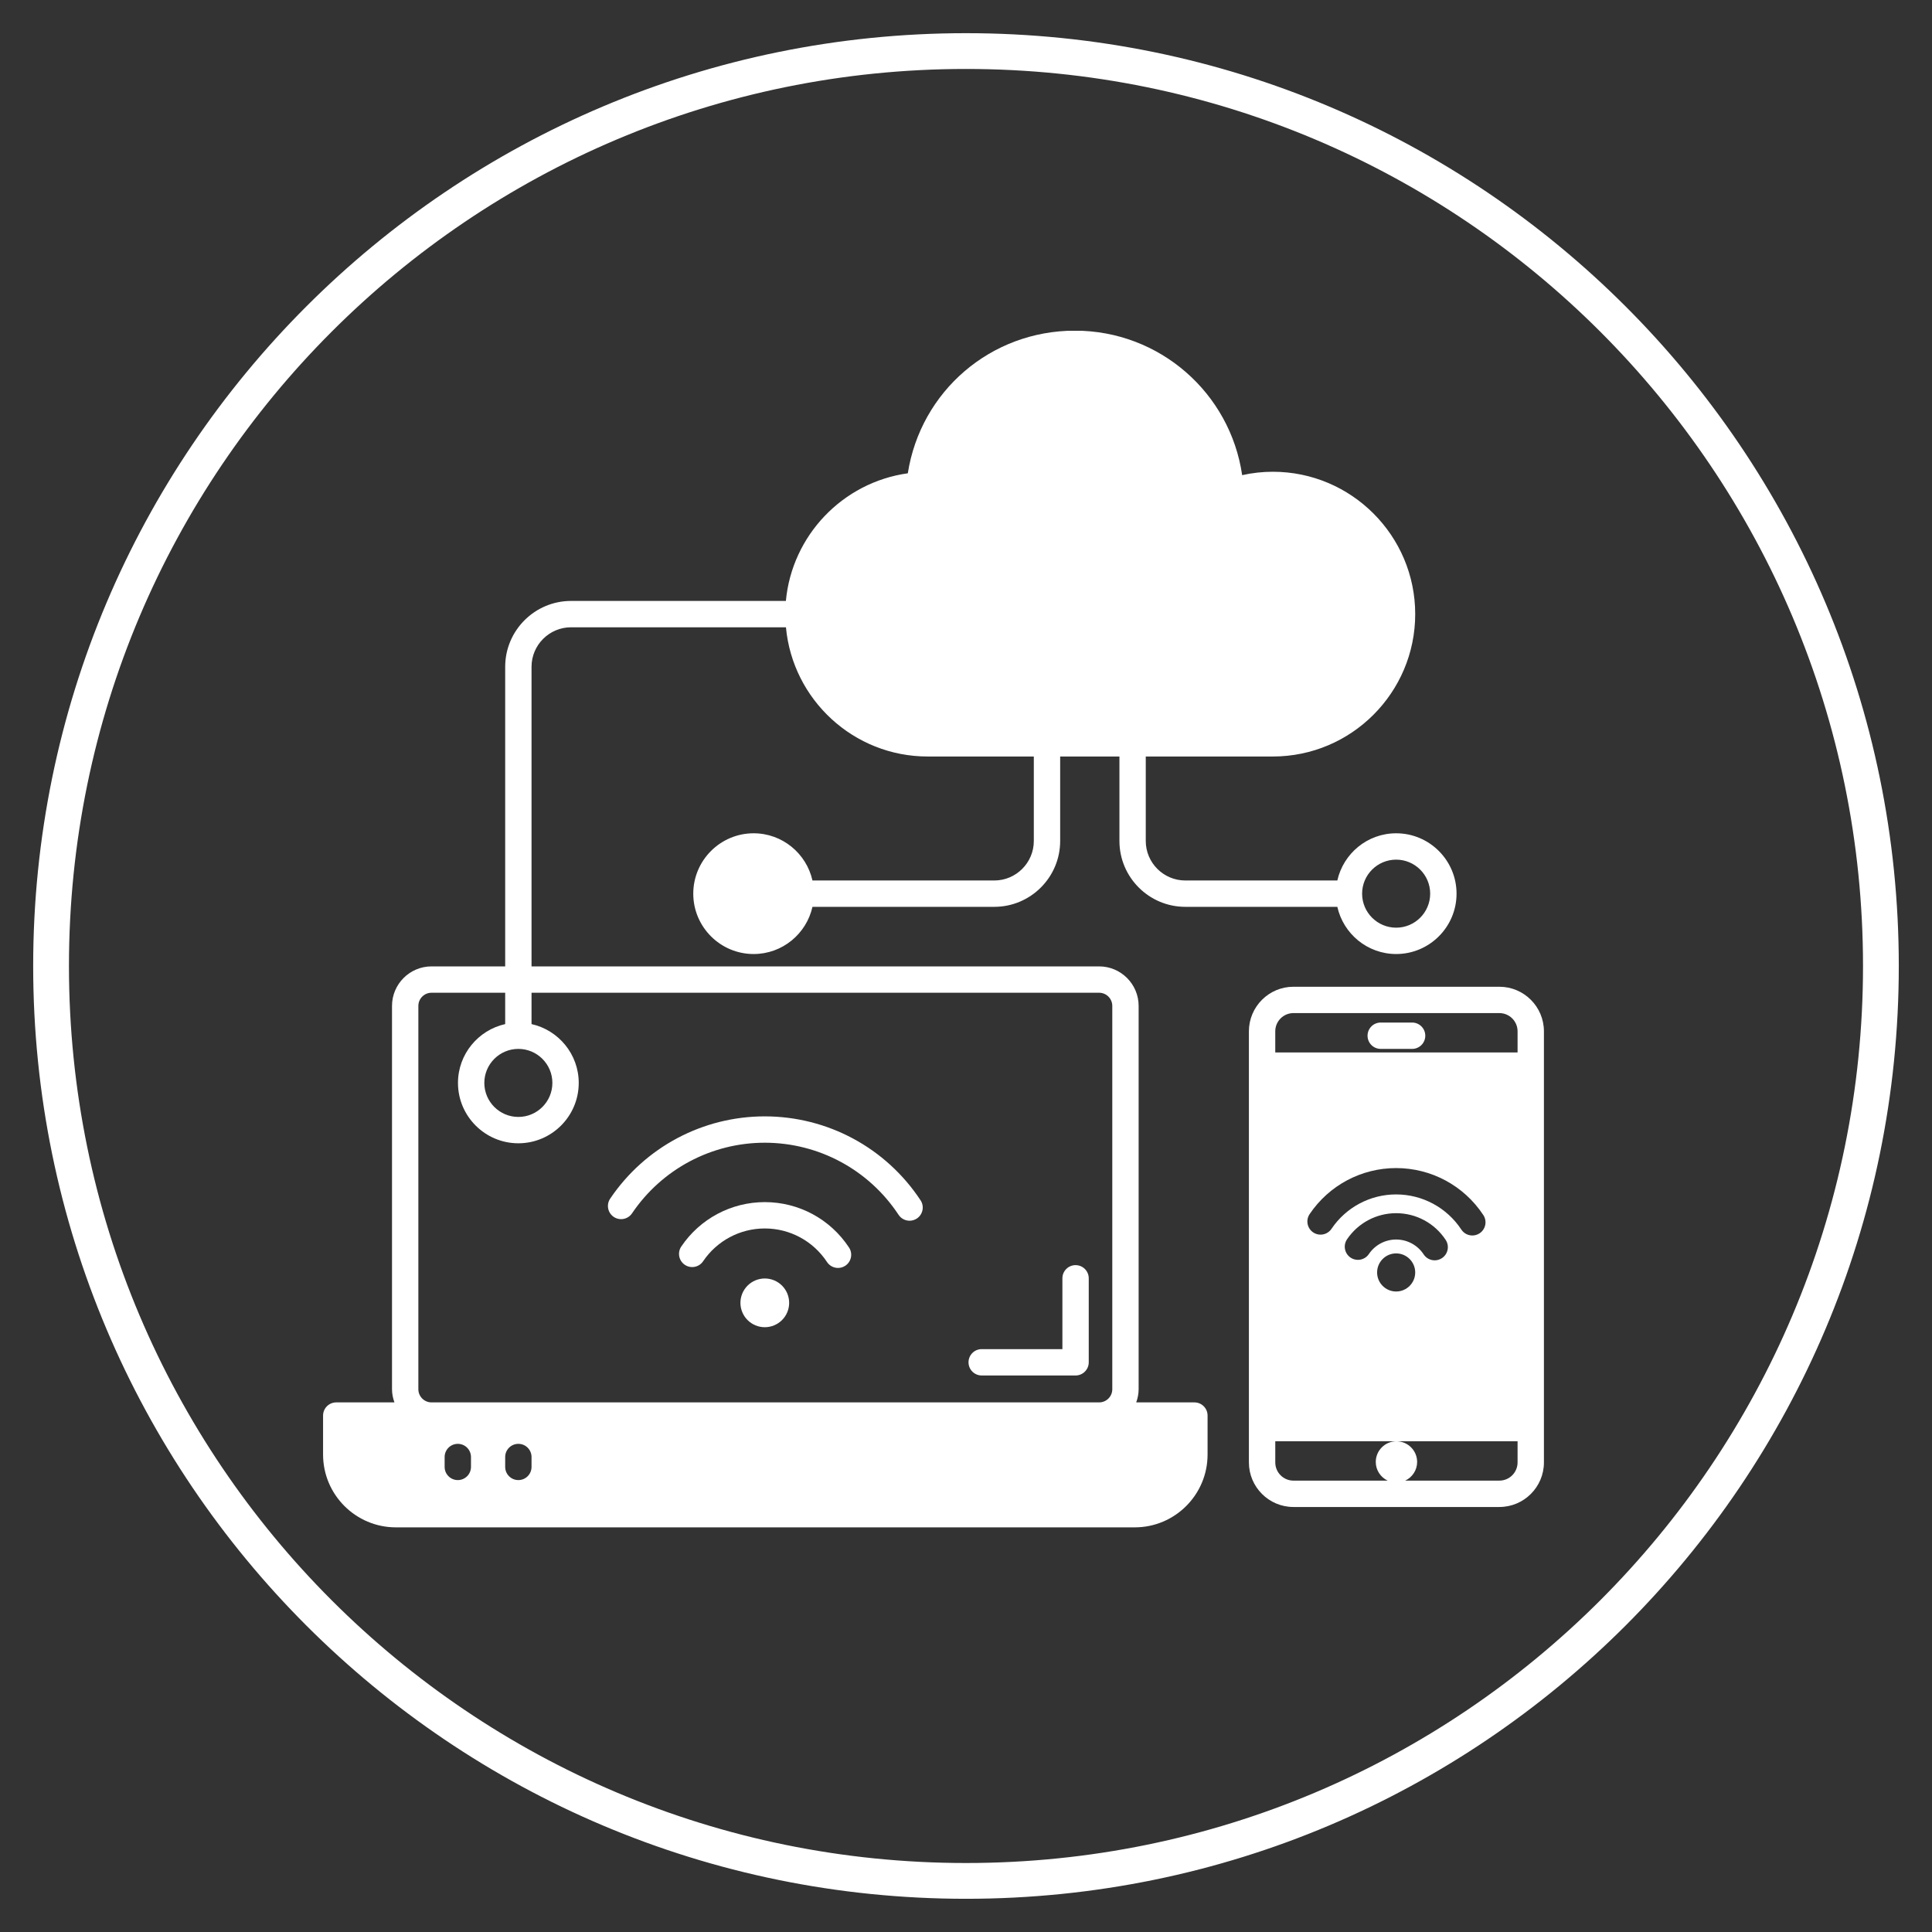 <svg xmlns="http://www.w3.org/2000/svg" xmlns:xlink="http://www.w3.org/1999/xlink" width="1080" zoomAndPan="magnify" viewBox="0 0 810 810" height="1080" preserveAspectRatio="xMidYMid meet" version="1.0"><rect x="0" y="0" width="810" height="810" fill="#333333" stroke="none"/><defs><clipPath id="6a07463105"><path d="M 13.91 13.91 L 796.078 13.91 L 796.078 796.078 L 13.91 796.078 Z M 13.91 13.91 " clip-rule="nonzero"/></clipPath><clipPath id="83e53a1ca2"><path d="M 404.996 13.91 C 189.004 13.91 13.91 189.004 13.91 404.996 C 13.91 620.984 189.004 796.078 404.996 796.078 C 620.984 796.078 796.078 620.984 796.078 404.996 C 796.078 189.004 620.984 13.91 404.996 13.91 Z M 404.996 13.91 " clip-rule="nonzero"/></clipPath><clipPath id="65f6c7e839"><path d="M 135.309 138.699 L 611 138.699 L 611 640.449 L 135.309 640.449 Z M 135.309 138.699 " clip-rule="nonzero"/></clipPath></defs><g clip-path="url(#6a07463105)"><g clip-path="url(#83e53a1ca2)"><path stroke-linecap="butt" transform="matrix(0.75, 0, 0, 0.75, 13.91, 13.91)" fill="none" stroke-linejoin="miter" d="M 521.448 -0 C 233.458 -0 -0 233.458 -0 521.448 C -0 809.432 233.458 1042.89 521.448 1042.89 C 809.432 1042.89 1042.89 809.432 1042.89 521.448 C 1042.89 233.458 809.432 -0 521.448 -0 Z M 521.448 -0 " stroke="#ffffff" stroke-width="40" stroke-opacity="1" stroke-miterlimit="4"/></g></g><g clip-path="url(#65f6c7e839)"><path fill="#ffffff" d="M 500.762 587.961 L 476.363 587.961 C 476.984 586.227 477.379 584.387 477.379 582.438 L 477.379 421.734 C 477.379 412.598 469.945 405.164 460.809 405.164 L 222.848 405.164 L 222.848 279.566 C 222.848 270.43 230.285 262.992 239.422 262.992 L 329.512 262.992 C 332.312 293.324 357.871 317.168 388.922 317.168 L 433.434 317.168 L 433.434 352.574 C 433.434 361.711 425.996 369.148 416.859 369.148 L 340.629 369.148 C 338.102 357.844 328.02 349.359 315.965 349.359 C 302.012 349.359 290.656 360.719 290.656 374.672 C 290.656 388.625 302.012 399.98 315.965 399.98 C 328.023 399.98 338.102 391.496 340.629 380.195 L 416.859 380.195 C 432.09 380.195 444.48 367.805 444.48 352.574 L 444.48 317.168 L 469.328 317.168 L 469.328 352.574 C 469.328 367.805 481.719 380.195 496.945 380.195 L 560.684 380.195 C 563.211 391.492 573.293 399.98 585.352 399.98 C 599.305 399.98 610.664 388.629 610.664 374.672 C 610.664 360.711 599.305 349.359 585.352 349.359 C 573.293 349.359 563.211 357.844 560.684 369.148 L 496.941 369.148 C 487.805 369.148 480.367 361.711 480.367 352.574 L 480.367 317.168 L 533.648 317.168 C 566.559 317.168 593.332 290.387 593.332 257.469 C 593.332 224.559 566.559 197.785 533.648 197.785 C 529.328 197.785 525.02 198.258 520.781 199.207 C 515.754 164.727 486.18 138.629 450.668 138.629 C 415.34 138.629 385.992 164.027 380.605 198.43 C 353.262 202.242 332.023 224.547 329.484 251.945 L 239.422 251.945 C 224.191 251.945 211.801 264.336 211.801 279.566 L 211.801 405.164 L 180.922 405.164 C 171.785 405.164 164.352 412.598 164.352 421.734 L 164.352 582.438 C 164.352 584.387 164.746 586.227 165.371 587.961 L 140.973 587.961 C 137.922 587.961 135.449 590.43 135.449 593.484 L 135.449 609.82 C 135.449 626.656 149.141 640.352 165.969 640.352 L 475.762 640.352 C 492.594 640.352 506.281 626.656 506.281 609.82 L 506.281 593.484 C 506.289 590.43 503.812 587.961 500.762 587.961 Z M 585.348 360.41 C 593.211 360.41 599.609 366.805 599.609 374.672 C 599.609 382.539 593.211 388.934 585.348 388.934 C 577.473 388.934 571.07 382.539 571.07 374.672 C 571.07 366.805 577.473 360.41 585.348 360.41 Z M 222.848 610.863 L 222.848 615.008 C 222.848 618.062 220.375 620.531 217.324 620.531 C 214.273 620.531 211.801 618.062 211.801 615.008 L 211.801 610.863 C 211.801 607.809 214.273 605.34 217.324 605.34 C 220.375 605.34 222.848 607.809 222.848 610.863 Z M 197.461 610.863 L 197.461 615.008 C 197.461 618.062 194.984 620.531 191.938 620.531 C 188.887 620.531 186.414 618.062 186.414 615.008 L 186.414 610.863 C 186.414 607.809 188.887 605.34 191.938 605.34 C 194.984 605.34 197.461 607.809 197.461 610.863 Z M 217.324 439.754 C 225.191 439.754 231.586 446.152 231.586 454.016 C 231.586 461.883 225.191 468.281 217.324 468.281 C 209.457 468.281 203.055 461.883 203.055 454.016 C 203.055 446.152 209.457 439.754 217.324 439.754 Z M 175.398 421.734 C 175.398 418.688 177.879 416.211 180.922 416.211 L 211.801 416.211 L 211.801 429.352 C 200.5 431.887 192.008 441.965 192.008 454.016 C 192.008 467.973 203.367 479.328 217.324 479.328 C 231.277 479.328 242.637 467.973 242.637 454.016 C 242.637 441.965 234.148 431.887 222.848 429.352 L 222.848 416.211 L 460.809 416.211 C 463.852 416.211 466.332 418.688 466.332 421.734 L 466.332 582.438 C 466.332 585.488 463.852 587.961 460.809 587.961 L 364.953 587.961 C 364.93 587.961 364.914 587.961 364.891 587.961 L 180.922 587.961 C 177.879 587.961 175.398 585.488 175.398 582.438 Z M 175.398 421.734 " fill-opacity="1" fill-rule="nonzero"/></g><path fill="#ffffff" d="M 330.859 546.223 C 330.859 546.895 330.793 547.559 330.66 548.215 C 330.531 548.875 330.336 549.512 330.082 550.133 C 329.824 550.75 329.508 551.34 329.137 551.898 C 328.766 552.457 328.34 552.973 327.867 553.445 C 327.391 553.918 326.875 554.344 326.32 554.715 C 325.762 555.09 325.172 555.402 324.555 555.66 C 323.934 555.918 323.293 556.109 322.637 556.242 C 321.98 556.371 321.316 556.438 320.645 556.438 C 319.973 556.438 319.309 556.371 318.652 556.242 C 317.992 556.109 317.355 555.918 316.734 555.66 C 316.117 555.402 315.527 555.09 314.969 554.715 C 314.41 554.344 313.895 553.918 313.422 553.445 C 312.949 552.973 312.523 552.457 312.152 551.898 C 311.777 551.34 311.465 550.75 311.207 550.133 C 310.953 549.512 310.758 548.875 310.625 548.215 C 310.496 547.559 310.43 546.895 310.43 546.223 C 310.43 545.551 310.496 544.887 310.625 544.23 C 310.758 543.574 310.953 542.934 311.207 542.316 C 311.465 541.695 311.777 541.105 312.152 540.547 C 312.523 539.992 312.949 539.477 313.422 539 C 313.895 538.527 314.41 538.102 314.969 537.73 C 315.527 537.359 316.117 537.043 316.734 536.785 C 317.355 536.531 317.992 536.336 318.652 536.207 C 319.309 536.074 319.973 536.008 320.645 536.008 C 321.316 536.008 321.98 536.074 322.637 536.207 C 323.293 536.336 323.934 536.531 324.555 536.785 C 325.172 537.043 325.762 537.359 326.32 537.73 C 326.875 538.102 327.391 538.527 327.867 539 C 328.34 539.477 328.766 539.992 329.137 540.547 C 329.508 541.105 329.824 541.695 330.082 542.316 C 330.336 542.934 330.531 543.574 330.66 544.23 C 330.793 544.887 330.859 545.551 330.859 546.223 Z M 330.859 546.223 " fill-opacity="1" fill-rule="nonzero"/><path fill="#ffffff" d="M 320.645 503.992 C 306.586 503.992 293.492 510.953 285.629 522.609 C 283.922 525.137 284.59 528.57 287.113 530.281 C 289.645 531.984 293.078 531.32 294.781 528.789 C 300.598 520.18 310.266 515.039 320.645 515.039 C 331.18 515.039 340.922 520.301 346.727 529.105 C 347.789 530.719 349.551 531.59 351.348 531.59 C 352.383 531.59 353.441 531.293 354.379 530.68 C 356.926 529 357.633 525.574 355.953 523.027 C 348.105 511.109 334.906 503.992 320.645 503.992 Z M 320.645 503.992 " fill-opacity="1" fill-rule="nonzero"/><path fill="#ffffff" d="M 264.98 508.699 C 277.508 490.16 298.316 479.09 320.645 479.09 C 343.281 479.113 364.246 490.41 376.73 509.312 C 377.789 510.918 379.551 511.793 381.34 511.793 C 382.387 511.793 383.441 511.492 384.379 510.883 C 386.926 509.195 387.629 505.77 385.949 503.227 C 371.422 481.219 347.012 468.066 320.648 468.043 C 294.645 468.043 270.41 480.93 255.828 502.52 C 254.121 505.043 254.781 508.477 257.312 510.191 C 259.836 511.887 263.273 511.23 264.98 508.699 Z M 264.98 508.699 " fill-opacity="1" fill-rule="nonzero"/><path fill="#ffffff" d="M 628.621 413.699 L 542.277 413.699 C 531.984 413.699 523.609 422.082 523.609 432.387 L 523.609 613.137 C 523.609 623.43 531.984 631.812 542.277 631.812 L 628.621 631.812 C 638.918 631.812 647.297 623.43 647.297 613.137 L 647.297 432.387 C 647.297 422.078 638.918 413.699 628.621 413.699 Z M 585.336 519.676 C 580.75 519.676 576.477 521.949 573.902 525.77 C 572.195 528.297 568.762 528.957 566.234 527.258 C 563.703 525.547 563.039 522.117 564.746 519.586 C 569.375 512.727 577.07 508.633 585.336 508.633 C 593.727 508.633 601.492 512.82 606.109 519.836 C 607.789 522.383 607.082 525.809 604.531 527.484 C 603.598 528.098 602.543 528.398 601.5 528.398 C 599.703 528.398 597.941 527.523 596.879 525.91 C 594.316 522.008 589.996 519.676 585.336 519.676 Z M 593.332 533.484 C 593.332 537.887 589.75 541.469 585.34 541.469 C 580.938 541.469 577.359 537.887 577.359 533.484 C 577.359 529.078 580.938 525.492 585.34 525.492 C 589.742 525.492 593.332 529.082 593.332 533.484 Z M 620.324 517.074 C 619.383 517.688 618.328 517.984 617.285 517.984 C 615.492 517.984 613.727 517.113 612.672 515.504 C 606.59 506.285 596.367 500.777 585.328 500.766 C 574.453 500.766 564.32 506.164 558.23 515.195 C 556.516 517.727 553.09 518.383 550.562 516.688 C 548.031 514.98 547.363 511.543 549.07 509.016 C 557.223 496.926 570.781 489.719 585.336 489.719 C 600.094 489.73 613.762 497.094 621.891 509.418 C 623.57 511.965 622.871 515.387 620.324 517.074 Z M 636.25 613.129 C 636.25 617.34 632.824 620.758 628.621 620.758 L 589.148 620.758 C 592.09 619.367 594.141 616.398 594.141 612.938 C 594.141 608.152 590.246 604.262 585.457 604.262 C 580.68 604.262 576.797 608.152 576.797 612.938 C 576.797 616.398 578.844 619.367 581.777 620.758 L 542.281 620.758 C 538.082 620.758 534.664 617.34 534.664 613.129 L 534.664 604.262 L 636.25 604.262 Z M 636.25 441.242 L 534.66 441.242 L 534.66 432.379 C 534.66 428.164 538.078 424.742 542.277 424.742 L 628.621 424.742 C 632.824 424.742 636.25 428.164 636.25 432.379 Z M 636.25 441.242 " fill-opacity="1" fill-rule="nonzero"/><path fill="#ffffff" d="M 592.035 428.707 L 578.871 428.707 C 575.824 428.707 573.348 431.176 573.348 434.23 C 573.348 437.285 575.824 439.754 578.871 439.754 L 592.035 439.754 C 595.086 439.754 597.559 437.285 597.559 434.23 C 597.559 431.176 595.086 428.707 592.035 428.707 Z M 592.035 428.707 " fill-opacity="1" fill-rule="nonzero"/><path fill="#ffffff" d="M 411.578 576.676 L 450.938 576.676 C 453.988 576.676 456.461 574.207 456.461 571.152 L 456.461 535.938 C 456.461 532.883 453.988 530.414 450.938 530.414 C 447.887 530.414 445.414 532.883 445.414 535.938 L 445.414 565.629 L 411.578 565.629 C 408.531 565.629 406.055 568.098 406.055 571.152 C 406.055 574.207 408.531 576.676 411.578 576.676 Z M 411.578 576.676 " fill-opacity="1" fill-rule="nonzero"/></svg>
